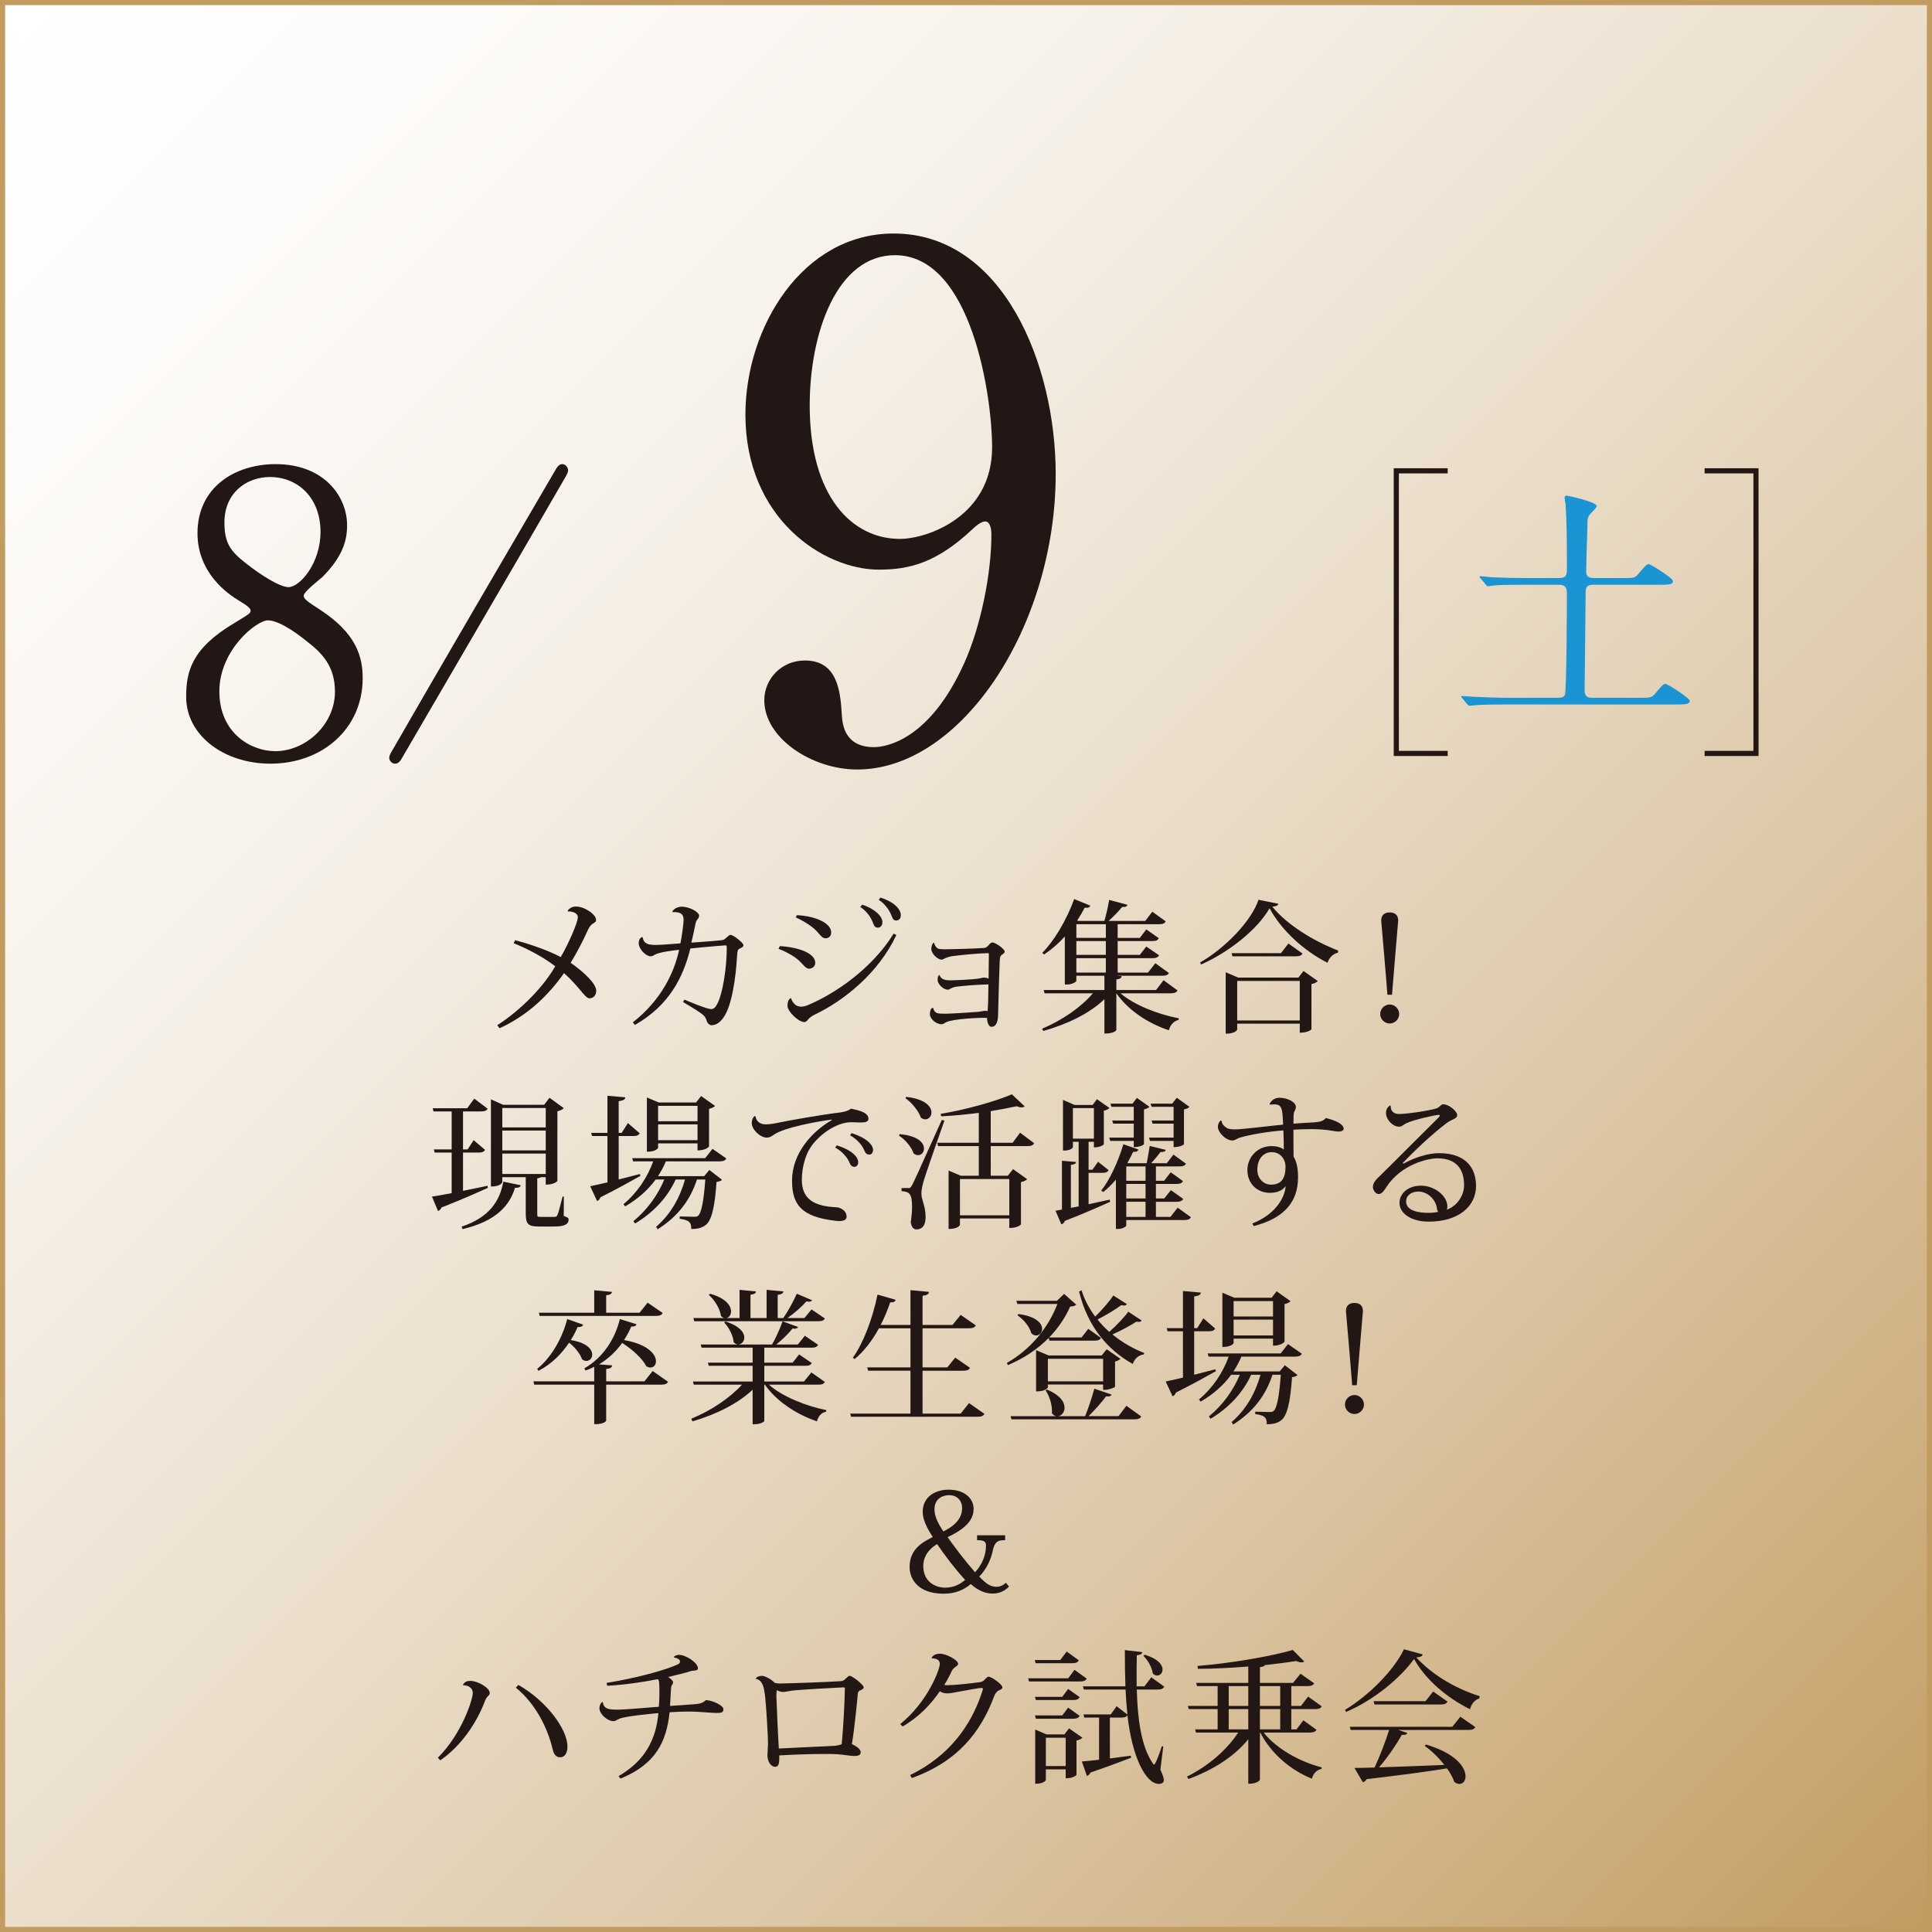 <?xml version="1.0" encoding="utf-8"?>
<!-- Generator: Adobe Illustrator 16.0.0, SVG Export Plug-In . SVG Version: 6.00 Build 0)  -->
<!DOCTYPE svg PUBLIC "-//W3C//DTD SVG 1.1//EN" "http://www.w3.org/Graphics/SVG/1.1/DTD/svg11.dtd">
<svg version="1.1" id="レイヤー_1" xmlns="http://www.w3.org/2000/svg" xmlns:xlink="http://www.w3.org/1999/xlink" x="0px"
	 y="0px" width="375.999px" height="376px" viewBox="0 0 375.999 376" enable-background="new 0 0 375.999 376"
	 xml:space="preserve">
<rect x="0" y="0" width="375.999" height="376" fill="#333333" stroke="none"/>
<g>
	<linearGradient id="SVGID_1_" gradientUnits="userSpaceOnUse" x1="0.501" y1="0.501" x2="375.5" y2="375.5">
		<stop  offset="0" style="stop-color:#FFFFFF"/>
		<stop  offset="0.128" style="stop-color:#FDFBF9"/>
		<stop  offset="0.295" style="stop-color:#F6F1E9"/>
		<stop  offset="0.485" style="stop-color:#ECE0CE"/>
		<stop  offset="0.691" style="stop-color:#DDC8A8"/>
		<stop  offset="0.907" style="stop-color:#CBAA78"/>
		<stop  offset="1" style="stop-color:#C29B61"/>
	</linearGradient>
	<rect x="0.5" y="0.5" fill="url(#SVGID_1_)" stroke="#C29B61" stroke-miterlimit="10" width="374.999" height="375"/>
	<g>
		<g>
			<path fill="#221714" d="M45.732,121.183c2.736-1.672,3.04-1.824,3.04-2.356c0-0.38-0.456-0.836-2.204-1.9
				c-2.204-1.292-8.132-5.396-8.132-13.148c0-8.969,7.296-13.452,15.2-13.452c9.577,0,13.985,6.46,13.909,12.008
				c0,3.041-0.988,6.081-4.713,9.881c-0.531,0.532-3.724,2.889-3.724,3.725c0,0.607,0.607,1.063,3.192,2.735
				c6.992,4.561,8.284,9.045,8.284,13.301c0,9.881-7.904,16.646-17.938,16.646c-9.12,0-16.416-5.549-16.416-12.997
				C36.232,130.759,37.219,126.198,45.732,121.183z M59.641,124.755c-0.837-0.685-5.017-4.028-7.524-4.028
				c-2.129,0-9.425,5.7-9.425,13.833c0,8.132,6.156,11.628,10.868,11.628c6.081,0,11.629-5.32,11.629-11.553
				C65.189,129.771,62.833,127.187,59.641,124.755z M47.86,109.63c2.889,2.28,6.612,4.636,8.284,4.636
				c2.205,0,6.232-4.636,6.232-10.716c0-6.993-4.712-10.717-9.804-10.717c-4.637,0-8.893,3.116-8.893,8.816
				C43.68,105.602,44.744,107.197,47.86,109.63z"/>
			<path fill="#221714" d="M110.562,91.541c0,0.304-0.152,0.607-0.38,1.063c-8.817,15.277-23.029,39.599-31.922,54.875
				c-0.38,0.685-0.761,1.141-1.368,1.141c-0.685,0-1.141-0.608-1.141-1.141c0-0.304,0.152-0.684,0.381-1.063
				c8.816-15.354,23.028-39.675,31.921-54.875c0.38-0.685,0.761-1.216,1.368-1.216C110.03,90.325,110.562,90.933,110.562,91.541z"/>
			<path fill="#221714" d="M145.071,80.671c0-16.864,11.017-35.225,28.833-35.225c21.352,0,31.551,25.568,31.551,46.785
				c0,29.648-18.359,57.528-38.624,57.528c-8.84,0-18.088-6.12-18.088-13.464c0-4.216,3.399-7.752,7.888-7.752
				c6.392,0,6.937,5.983,7.208,10.744c0.136,1.496,0.408,6.12,6.256,6.12c2.448,0,10.881-1.496,17.545-16.32
				c3.264-7.208,5.303-17.545,5.303-25.024c0-0.816-0.135-2.584-1.223-2.584c-0.816,0-2.041,1.088-2.449,1.496
				c-6.936,6.527-12.24,7.888-18.224,7.888C160.303,110.863,145.071,100.936,145.071,80.671z M193.08,87.063
				c0-9.793-3.944-37.4-18.905-37.4c-11.288,0-16.592,15.096-16.592,29.24c0,17.815,8.296,25.976,17.544,25.976
				C180.431,104.879,193.08,100.527,193.08,87.063z"/>
		</g>
		<g>
			<polyline fill="none" stroke="#221714" stroke-miterlimit="10" points="331.744,91.629 341.744,91.629 341.744,146.629 
				331.744,146.629 			"/>
			<polyline fill="none" stroke="#221714" stroke-miterlimit="10" points="281.744,91.629 271.744,91.629 271.744,146.629 
				281.744,146.629 			"/>
			<g>
				<g>
					<g>
						<g>
							<path fill="#1B94D3" d="M318.945,135.804c2.25,0,2.5,0,3.201-0.85c1.4-1.65,1.549-1.851,2-1.851
								c0.35,0,4.699,2.7,4.699,3.301c0,0.7-1,0.7-2.699,0.7h-32.752c-4.4,0-5.85,0.1-6.35,0.149c-0.15,0-0.9,0.101-1.051,0.101
								s-0.25-0.101-0.451-0.301l-0.949-1.149c-0.199-0.25-0.199-0.25-0.199-0.351c0-0.1,0.049-0.1,0.148-0.1
								c0.352,0,1.9,0.15,2.201,0.15c2.449,0.1,4.551,0.199,6.9,0.199h9.6c0.4,0,1,0,1.301-0.55c0.35-0.6,0.4-17.451,0.4-19.901
								c0-1.05-0.451-1.55-1.5-1.55h-6.5c-3.4,0-5.701,0.05-6.301,0.15c-0.15,0-0.9,0.149-1.051,0.149
								c-0.199,0-0.299-0.149-0.449-0.35l-0.951-1.15c-0.199-0.2-0.25-0.25-0.25-0.3c0-0.101,0.102-0.15,0.201-0.15
								c0.35,0,1.9,0.15,2.199,0.2c2.451,0.1,4.5,0.15,6.852,0.15h6.25c1.5,0,1.5-0.851,1.5-1.75c0-5.551,0-8.451-0.25-12.551
								c-0.051-0.2-0.201-1.15-0.201-1.351c0-0.25,0.201-0.4,0.4-0.4c0.1,0,5.852,1.2,5.852,2.051c0,0.35-1.352,1.55-1.5,1.85
								c-0.301,0.5-0.301,1-0.301,1.95c-0.051,1.2-0.25,8.101-0.25,8.951c0,1.25,1.051,1.25,1.5,1.25h5.5c2.25,0,2.5,0,3.201-0.851
								c1.4-1.649,1.549-1.85,2-1.85c0.35,0,4.699,2.7,4.699,3.3c0,0.7-1,0.7-2.699,0.7h-12.852c-1.199,0-1.449,0.55-1.449,1.45
								c0,2.95-0.201,17.401-0.201,19.151c0,1.399,1,1.399,1.5,1.399H318.945z"/>
						</g>
					</g>
				</g>
			</g>
		</g>
	</g>
	<g>
		<path fill="#221714" d="M110.468,177.266c0.336-0.532,0.924-0.84,1.596-0.84c1.736,0,3.948,1.54,3.948,2.632
			c0,0.392-0.364,0.504-0.756,0.784c-0.28,0.224-0.532,0.504-0.812,1.092c-0.98,2.156-2.185,4.508-3.389,6.44
			c2.632,1.848,4.984,4.06,4.984,5.46c0,0.867-0.561,1.455-1.316,1.455c-0.896,0-1.96-2.268-4.956-4.899
			c-3.052,4.34-7.084,8.231-12.544,10.724l-0.447-0.588c4.731-3.052,9.071-7.588,11.283-11.479c-2.436-1.849-5.319-3.36-8.092-4.48
			l0.28-0.588c3.107,0.813,6.468,2.016,8.876,3.276c1.344-2.212,3.332-6.692,3.332-7.729c0-0.924-1.204-1.176-1.933-1.147
			L110.468,177.266z"/>
		<path fill="#221714" d="M130.853,177.405c0.252-0.531,1.008-0.951,1.849-0.951c1.288,0,3.359,0.951,3.359,1.764
			c0,0.308-0.14,0.476-0.363,0.756c-0.141,0.168-0.28,0.42-0.393,1.036c-0.196,0.979-0.504,2.492-0.756,3.443
			c2.016-0.14,4.396-0.308,5.88-0.476c0.504-0.056,0.645-0.224,0.924-0.476c0.28-0.252,0.561-0.561,0.84-0.561
			c0.504,0,2.492,1.54,2.492,2.017c0,0.336-0.364,0.476-0.812,0.699c-0.28,0.141-0.364,0.42-0.42,1.261
			c-0.252,4.535-1.036,9.716-2.549,11.955c-0.644,0.98-1.428,1.652-2.436,1.652c-0.392,0-0.812-0.42-0.924-0.812
			c-0.112-0.393-0.28-0.841-0.784-1.261c-0.56-0.476-2.436-1.624-3.836-2.436l0.28-0.476c1.26,0.56,4.452,1.848,5.18,1.848
			c0.448,0,0.784-0.224,1.176-0.952c1.12-2.044,1.876-7.224,1.876-10.808c0-0.532,0-0.645-0.308-0.645
			c-0.168,0-4.256,0.336-6.776,0.616c-1.399,5.628-4.116,11.06-10.779,14.868l-0.42-0.504c5.655-4.396,8.119-9.912,9.016-14.112
			c-1.12,0.112-3.836,0.42-4.788,0.98c-0.308,0.195-0.504,0.279-0.756,0.279c-0.896,0-2.324-1.344-2.324-2.632
			c0-0.028,0.028-1.008,0.756-1.12c0.196,1.316,1.092,1.54,2.521,1.54c1.063,0,3.08-0.168,4.844-0.308
			c0.28-1.344,0.616-3.864,0.616-4.564c0-1.204-0.672-1.567-2.156-1.512L130.853,177.405z"/>
		<path fill="#221714" d="M151.769,184.126c3.809,0.224,6.889,1.456,6.889,3.248c0,0.644-0.505,1.147-1.232,1.147
			c-0.56,0-1.064-0.728-1.736-1.4c-0.756-0.756-2.268-1.735-4.172-2.464L151.769,184.126z M174.449,181.97
			c-3.557,7.56-10.332,12.796-15.708,15.399c-0.729,0.336-1.036,0.616-1.261,0.813c-0.279,0.252-0.447,0.7-0.951,0.728
			c-1.093,0.028-3.276-2.044-3.276-3.191c0-0.672,0.196-1.26,0.672-1.484c0.42,1.148,1.092,1.68,1.988,1.68
			c0.363,0,0.784-0.084,1.26-0.279c5.18-2.156,12.488-7.028,16.744-13.944L174.449,181.97z M155.101,178.105
			c3.752,0.196,6.664,1.596,6.664,3.36c0,0.7-0.448,1.147-1.12,1.147s-1.12-0.783-1.792-1.483c-0.784-0.784-2.071-1.708-4.004-2.604
			L155.101,178.105z M167.813,176.062c2.296,0.756,3.92,2.185,3.92,3.416c0,0.729-0.476,1.064-0.896,1.064
			c-0.393,0-0.645-0.168-0.896-0.813c-0.336-0.979-1.092-2.296-2.52-3.22L167.813,176.062z M171.369,174.689
			c2.407,0.729,3.947,2.156,3.947,3.416c0,0.729-0.447,1.036-0.867,1.036c-0.393,0-0.645-0.14-0.896-0.812
			c-0.336-0.925-1.12-2.297-2.548-3.221L171.369,174.689z"/>
		<path fill="#221714" d="M181.785,183.481c0.084,0.448,0.364,0.813,0.616,1.036c0.252,0.196,0.728,0.224,1.54,0.224
			c1.68,0,6.104-0.14,7.588-0.252c0.42-0.027,0.672-0.336,0.868-0.531c0.224-0.252,0.42-0.532,0.756-0.532
			c0.616,0,2.38,1.288,2.38,1.764c0,0.309-0.393,0.477-0.672,0.729c-0.252,0.224-0.28,0.672-0.309,1.315
			c-0.084,1.736-0.279,8.82-0.308,10.304c-0.056,1.652-0.532,2.297-1.288,2.297c-0.476,0-0.84-0.673-0.868-1.736
			c-1.063-0.084-6.607,0.168-7.952,0.84c-0.363,0.168-0.531,0.392-0.896,0.392c-1.12,0-2.269-1.092-2.269-1.932
			c0-0.756,0.253-1.26,0.616-1.26c0.364,1.147,0.7,1.147,2.632,1.147c1.288-0.027,4.9-0.279,6.16-0.363
			c0.532-0.057,0.98-0.196,1.372-0.196c0.141,0,0.28,0.028,0.448,0.056c0.112-0.812,0.14-3.248,0.168-5.208
			c-0.196,0.028-0.42,0.028-0.672,0.028c-1.456,0.028-4.229,0.252-5.544,0.42c-0.42,0.056-0.813,0.196-1.036,0.308
			c-0.252,0.112-0.42,0.28-0.645,0.28c-0.896,0-1.987-1.092-1.987-1.876c0-0.448,0.027-0.728,0.28-0.979h0.084
			c0.252,0.783,0.951,1.036,2.071,1.036c1.008,0,4.256-0.169,5.292-0.309c0.645-0.084,1.008-0.224,1.316-0.224
			c0.308,0,0.616,0.084,0.868,0.195c0.027-1.819,0.056-3.64,0.056-4.844l-0.112-0.111c-1.96,0.027-5.376,0.363-7.027,0.588
			c-0.532,0.084-0.925,0.224-1.204,0.336c-0.336,0.111-0.561,0.336-0.868,0.336c-0.729,0-1.988-1.12-1.988-2.072
			c0-0.448,0.141-0.952,0.42-1.204H181.785z"/>
		<path fill="#221714" d="M229.16,192.75c-0.195,0.363-0.531,0.56-1.344,0.56h-9.744c2.688,2.324,7.393,4.116,11.34,4.872
			l-0.027,0.308c-0.896,0.196-1.624,0.924-1.904,2.017c-4.06-1.345-7.924-3.893-10.22-7.196v7.168c0,0.028-0.393,0.672-2.324,0.672
			v-6.691c-2.884,2.771-7.168,4.844-11.899,6.188l-0.225-0.448c4.004-1.68,7.588-4.2,9.884-6.888h-9.407l-0.168-0.644h11.815v-2.772
			h-5.46v0.98c0,0.168-0.728,0.728-1.848,0.728h-0.393v-9.352c-1.26,1.399-2.632,2.575-4.031,3.5l-0.364-0.309
			c2.24-2.24,4.676-6.244,6.216-10.472l3.136,1.288c-0.14,0.336-0.42,0.476-1.092,0.392c-0.448,0.868-0.952,1.708-1.456,2.492
			l0.196,0.084h5.096c0.364-1.232,0.729-2.884,0.924-4.088l3.557,0.952c-0.084,0.336-0.364,0.448-1.036,0.42
			c-0.645,0.812-1.652,1.848-2.632,2.716h7.14l1.372-1.792l2.604,1.876c-0.195,0.392-0.532,0.56-1.315,0.56h-8.036v2.66h4.312
			l1.261-1.651l2.436,1.708c-0.196,0.392-0.532,0.56-1.288,0.56h-6.72v2.688h4.312l1.261-1.624l2.491,1.708
			c-0.252,0.392-0.588,0.56-1.315,0.56h-6.748v2.8h5.908l1.428-1.819l2.632,1.903c-0.196,0.393-0.56,0.532-1.344,0.532h-8.876
			l1.008,0.084c-0.028,0.364-0.252,0.532-1.008,0.644v2.045h7.728l1.456-1.904L229.16,192.75z M215.217,179.869h-5.74v2.66h5.74
			V179.869z M215.217,185.834v-2.688h-5.74v2.688H215.217z M209.477,186.478v2.8h5.74v-2.8H209.477z"/>
		<path fill="#221714" d="M233.557,187.317c4.844-2.771,9.996-8.063,11.368-12.208l3.863,0.784c-0.084,0.336-0.42,0.504-1.176,0.561
			c2.856,3.527,8.008,6.691,12.824,8.539l-0.057,0.421c-1.035,0.224-1.764,1.092-2.016,1.96c-4.731-2.381-9.072-6.469-11.284-10.612
			c-2.352,4.116-7.84,8.512-13.328,10.948L233.557,187.317z M252.681,190.258l1.008-1.288l2.771,1.96
			c-0.195,0.224-0.644,0.476-1.231,0.588v8.792c0,0.056-0.672,0.672-2.269,0.672v-1.764h-12.18v1.147c0,0.028-0.28,0.813-2.24,0.813
			v-11.956l2.437,1.036H252.681z M250.748,183.622l2.744,1.96c-0.224,0.392-0.588,0.531-1.372,0.531h-12.264l-0.168-0.615h9.604
			L250.748,183.622z M240.78,198.602h12.18v-7.7h-12.18V198.602z"/>
		<path fill="#221714" d="M272.308,197.342c0,1.008-0.84,1.848-1.848,1.848s-1.848-0.84-1.848-1.848s0.84-1.849,1.848-1.849
			C271.523,195.493,272.308,196.39,272.308,197.342z M268.808,179.142c0-0.896,0.477-1.568,1.652-1.568s1.652,0.673,1.652,1.568
			c0,0.056-1.036,12.152-1.204,14.448h-0.896c-0.196-2.828-1.176-14.057-1.204-14.364V179.142z"/>
		<path fill="#221714" d="M94.871,230.777l0.084,0.393c-2.044,0.924-4.983,2.239-9.044,3.836c-0.112,0.336-0.364,0.588-0.672,0.672
			l-1.176-2.8c0.84-0.112,2.184-0.364,3.836-0.673v-7.896h-3.304l-0.168-0.616h3.472v-7.392h-3.528l-0.168-0.616h6.72l1.372-1.876
			l2.604,1.96c-0.225,0.393-0.561,0.532-1.316,0.532h-3.472v7.392h0.896l1.177-1.792l2.212,1.876
			c-0.225,0.393-0.561,0.532-1.316,0.532h-2.968v7.448L94.871,230.777z M101.339,230.666c-0.084,0.392-0.392,0.504-1.12,0.504
			c-1.035,3.472-3.695,6.496-10.191,8.035l-0.196-0.476c5.544-1.848,7.477-5.152,8.12-8.764L101.339,230.666z M109.739,232.878
			l-0.028,3.752c0.84,0.336,0.952,0.42,0.952,0.728c0,0.84-0.7,1.344-2.828,1.344h-2.912c-2.184,0-2.604-0.476-2.604-2.632v-6.972
			h-4.564v0.979c0,0.028-0.279,0.841-2.212,0.841v-16.969l2.38,1.064h7.98l1.036-1.372l2.771,2.016
			c-0.195,0.252-0.644,0.477-1.231,0.616v13.552c0,0.084-0.672,0.729-2.269,0.729v-1.456h-0.952
			c-0.111,0.112-0.336,0.168-0.699,0.224v6.776c0,0.7,0,0.728,0.588,0.728h2.632c0.42,0,0.56-0.027,0.728-0.42
			c0.196-0.392,0.561-1.876,0.98-3.527H109.739z M106.211,215.63h-8.456v3.779h8.456V215.63z M106.211,223.89v-3.864h-8.456v3.864
			H106.211z M97.755,228.481h8.456v-3.976h-8.456V228.481z"/>
		<path fill="#221714" d="M120.407,229.546l4.116-1.064l0.111,0.364c-1.735,0.979-4.283,2.408-7.783,4.172
			c-0.112,0.336-0.337,0.616-0.645,0.728l-1.344-2.884c0.728-0.14,1.904-0.42,3.359-0.756v-9.016h-2.995l-0.168-0.616h3.163v-7.224
			l3.473,0.308c-0.028,0.448-0.393,0.616-1.288,0.756v6.16h0.588l1.204-1.904l2.296,1.988c-0.224,0.392-0.56,0.532-1.316,0.532
			h-2.771V229.546z M141.351,225.458c-0.195,0.392-0.56,0.56-1.315,0.56h-10.444c-0.42,1.008-0.952,1.988-1.54,2.884h8.988
			l1.008-1.204l2.464,1.904c-0.168,0.196-0.532,0.364-1.063,0.42c-0.336,4.956-0.98,7.56-2.128,8.4
			c-0.756,0.56-1.513,0.756-2.801,0.756c0.057-1.232-0.363-1.736-2.239-1.988v-0.448c0.7,0.028,2.155,0.057,2.716,0.057
			c0.448,0,0.644,0,0.868-0.196c0.644-0.532,1.092-2.856,1.399-7.056h-1.624c-1.315,4.06-3.779,7.252-7.644,9.688l-0.308-0.476
			c2.8-2.408,4.619-5.628,5.628-9.212h-1.82c-1.624,3.527-4.313,6.412-7.896,8.567l-0.336-0.447c2.66-2.185,4.761-5.068,6.021-8.12
			h-1.68c-1.513,2.071-3.528,3.836-5.937,5.235l-0.336-0.42c2.66-2.212,4.648-5.18,5.796-8.344h-3.92l-0.168-0.616h14.196
			l1.428-1.819L141.351,225.458z M128.079,222.518v0.868c0,0.028-0.336,0.756-2.184,0.756v-10.556l2.323,0.979h7.252l0.98-1.26
			l2.716,1.932c-0.196,0.196-0.616,0.448-1.176,0.561v7.308c0,0.056-0.588,0.784-2.24,0.784v-1.372H128.079z M135.751,215.21h-7.672
			v2.996h7.672V215.21z M128.079,221.901h7.672v-3.08h-7.672V221.901z"/>
		<path fill="#221714" d="M147.035,217.254c0.14,1.008,0.924,1.567,1.987,1.567c0.504,0,1.513-0.111,2.212-0.279
			c2.269-0.477,8.765-1.624,12.32-2.044c0.868-0.112,1.68-0.393,2.044-0.729c2.408,0.448,3.416,1.008,3.416,1.988
			c0,0.588-0.672,0.7-1.54,0.7c-0.56,0-1.204-0.057-1.792-0.057c-3.136,0-6.692,2.8-8.092,5.152c-0.84,1.315-1.54,3.752-1.54,6.02
			c0,3.641,2.184,4.845,5.264,5.265c0.756,0.111,1.681,0.056,2.101,0.252c0.979,0.392,1.344,1.036,1.344,1.708
			c0,0.588-0.532,0.84-1.428,0.84c-0.225,0-0.477-0.028-0.757-0.057c-6.552-0.756-8.428-3.079-8.428-7.812
			c0-5.152,3.668-9.436,7.756-11.788l-0.027-0.084c-2.464,0.28-9.38,1.54-11.313,2.968c-0.363,0.252-0.756,0.532-1.344,0.532
			c-1.232,0-2.912-1.512-2.912-2.855c0-0.561,0.225-1.036,0.504-1.316L147.035,217.254z M162.854,222.909
			c3.052,0.952,4.172,2.324,4.172,3.276c0,0.504-0.308,0.896-0.728,0.896c-0.477,0-0.756-0.28-0.952-0.757
			c-0.336-0.896-1.316-2.184-2.8-2.995L162.854,222.909z M165.738,220.529c3.08,0.98,4.173,2.353,4.173,3.276
			c0,0.504-0.309,0.896-0.7,0.896c-0.532,0-0.784-0.279-0.98-0.756c-0.336-0.896-1.315-2.184-2.8-2.996L165.738,220.529z"/>
		<path fill="#221714" d="M175.091,220.726c3.584,0.308,4.732,1.708,4.732,2.8c0,0.729-0.504,1.288-1.148,1.288
			c-0.28,0-0.588-0.112-0.868-0.336c-0.42-1.26-1.651-2.716-2.855-3.472L175.091,220.726z M176.743,231.226
			c0.364,0,0.448,0,0.756-0.588c0.252-0.42,0.56-1.036,5.796-12.685l0.504,0.141c-1.26,3.584-3.612,10.275-4.032,11.704
			c-0.224,0.84-0.447,1.708-0.447,2.407v0.141c0.027,1.231,0.812,2.38,0.812,4.452c0,0.588,0,2.464-1.792,2.464
			c-0.56,0-0.979-0.477-1.092-1.428c0.168-1.093,0.252-2.129,0.252-2.969c0-2.688-0.588-2.912-2.044-3.052v-0.588
			c0.979,0,1.288-0.028,1.288-0.028V231.226z M176.351,213.474c3.725,0.392,4.929,1.904,4.929,3.024
			c0,0.756-0.532,1.344-1.204,1.344c-0.28,0-0.561-0.112-0.868-0.336c-0.448-1.344-1.764-2.912-2.996-3.78L176.351,213.474z
			 M198.527,220.445l2.743,2.044c-0.224,0.393-0.56,0.561-1.344,0.561h-7.112v5.768h3.332l1.009-1.288l2.743,1.96
			c-0.195,0.225-0.615,0.448-1.203,0.561v8.204c0,0.084-0.589,0.728-2.269,0.728v-1.848h-9.604v1.26
			c0,0.028-0.336,0.784-2.212,0.784V227.81l2.38,1.008h3.5v-5.768h-7.924l-0.168-0.645h8.092v-5.823
			c-2.408,0.308-4.929,0.56-7.309,0.672l-0.111-0.477c4.815-0.784,10.779-2.464,13.859-3.808l2.492,2.352
			c-0.14,0.112-0.336,0.196-0.616,0.196c-0.252,0-0.56-0.084-0.952-0.224c-1.428,0.308-3.163,0.644-5.04,0.952v6.159h4.257
			L198.527,220.445z M196.427,229.462h-9.604v7.056h9.604V229.462z"/>
		<path fill="#221714" d="M211.854,228.258v6.104l4.116-0.896l0.084,0.42c-1.988,0.896-4.872,2.184-8.82,3.724
			c-0.111,0.364-0.392,0.588-0.672,0.672l-1.147-2.66c0.336-0.056,0.756-0.111,1.26-0.224v-9.492l2.744,0.225
			c-0.028,0.336-0.309,0.476-1.008,0.588v8.344l1.512-0.28V222.21h-1.12v1.063c0,0.168-0.616,0.645-1.624,0.645h-0.308v-9.856
			l2.268,0.98h3.5l0.84-1.12l2.437,1.708c-0.168,0.195-0.561,0.42-1.092,0.532v6.523c0,0.056-0.561,0.616-1.933,0.616v-1.092h-1.036
			v5.432h0.756l1.093-1.54l2.044,1.624c-0.196,0.392-0.561,0.532-1.261,0.532H211.854z M208.803,221.594h4.088v-5.937h-4.088
			V221.594z M229.187,235.033l2.576,1.849c-0.196,0.42-0.56,0.56-1.316,0.56H219.19v1.064c0,0.168-0.644,0.672-1.68,0.672h-0.336
			v-9.604c-0.784,0.925-1.624,1.765-2.464,2.408l-0.393-0.28c1.597-1.987,3.248-5.487,4.313-9.016l2.939,1.036
			c-0.14,0.336-0.363,0.476-1.035,0.448c-0.336,0.728-0.729,1.456-1.12,2.155l0.111,0.057h3.641c0.195-1.036,0.448-2.38,0.588-3.36
			l3.107,0.756c-0.056,0.309-0.363,0.448-1.008,0.42c-0.476,0.645-1.147,1.456-1.819,2.185h3.052l1.288-1.681l2.436,1.765
			c-0.224,0.392-0.56,0.532-1.288,0.532h-4.563v2.8h1.596l1.288-1.652l2.38,1.708c-0.196,0.42-0.56,0.56-1.288,0.56h-3.976v2.828
			h1.624l1.288-1.624l2.407,1.708c-0.224,0.393-0.588,0.561-1.315,0.561h-4.004v2.939h2.828L229.187,235.033z M220.646,215.405
			h-4.34l-0.196-0.615h4.284l0.868-1.12l2.437,1.735c-0.169,0.196-0.589,0.42-1.064,0.504v6.776c0,0.056-0.644,0.56-1.988,0.56
			v-1.203h-4.592l-0.168-0.645h4.76v-2.716h-4.004l-0.195-0.616h4.199V215.405z M222.942,226.998h-3.752v2.8h3.752V226.998z
			 M222.942,233.241v-2.828h-3.752v2.828H222.942z M219.19,233.886v2.939h3.752v-2.939H219.19z M228.402,215.405h-4.283
			l-0.196-0.615h4.2l0.896-1.148l2.464,1.764c-0.14,0.196-0.56,0.42-1.063,0.504v6.776c0,0.056-0.645,0.56-2.017,0.56v-1.203h-4.592
			l-0.195-0.645h4.787v-2.716h-4.088l-0.195-0.616h4.283V215.405z"/>
		<path fill="#221714" d="M247.078,214.846c0.336-0.672,0.98-1.204,1.96-1.204c1.456,0,3.164,0.813,3.164,1.792
			c0,0.42-0.224,0.672-0.364,1.036c-0.084,0.308-0.111,0.952-0.111,2.212c1.567-0.112,3.275-0.224,4.06-0.252
			c1.204-0.084,1.82-0.308,2.24-0.84c1.792,0.42,3.472,1.147,3.472,2.1c0,0.336-0.476,0.532-0.896,0.532
			c-0.813,0-1.876-0.308-3.248-0.392c-0.588-0.057-1.4-0.084-2.24-0.084c-1.176,0-2.436,0.056-3.388,0.111
			c0,2.688,0,4.732,0.027,5.236c0.477,0.812,0.868,1.904,0.868,4.032c0,4.647-2.548,7.924-8.624,9.491l-0.279-0.504
			c4.144-1.624,6.271-4.62,6.495-7.279c-0.588,0.84-1.651,1.315-3.052,1.315c-2.52,0-4.396-1.82-4.396-4.424
			c0-2.604,2.044-4.676,4.704-4.676c0.896,0,1.819,0.224,2.38,0.672c0-1.344-0.028-2.772-0.084-3.724
			c-2.885,0.224-6.16,0.728-8.54,1.428c-0.616,0.224-0.813,0.532-1.428,0.532c-1.148,0-2.772-1.484-2.772-2.66
			c0-0.477,0.196-0.924,0.504-1.204h0.196c0.056,0.644,0.448,1.036,0.868,1.315c0.363,0.309,0.951,0.393,1.848,0.393
			c1.316,0,7.784-0.813,9.268-0.924c-0.111-3.164-0.224-3.948-1.735-3.948c-0.28,0-0.532,0.028-0.784,0.056L247.078,214.846z
			 M250.187,227.025c0-1.26-0.868-2.8-2.688-2.8c-1.483,0-2.8,1.176-2.8,3.416c0,1.904,1.4,2.912,2.632,2.912
			C249.318,230.554,250.187,229.405,250.187,227.025z"/>
		<path fill="#221714" d="M273.148,226.466c2.185-1.204,4.816-2.044,6.86-2.044c5.432,0,7.252,3.023,7.252,6.384
			c0,3.976-3.416,6.944-9.185,6.944c-3.5,0-5.712-1.624-5.712-3.668c0-1.736,1.597-3.332,4.2-3.332c2.521,0,5.124,1.903,5.124,4.088
			c0,0.224-0.056,0.447-0.14,0.588c2.016-0.7,3.388-2.744,3.388-4.76c0-3.164-1.54-5.236-5.18-5.236c-1.82,0-7,1.12-9.912,5.544
			c-0.42,0.644-0.84,1.4-1.54,1.4c-0.645,0-1.12-0.868-1.12-1.345c0-0.979,0.896-1.735,1.484-2.296
			c2.323-2.268,7.951-7.952,11.283-11.228c0.168-0.168,0.252-0.309,0.252-0.393c0-0.111-0.084-0.14-0.252-0.14
			c-0.447,0-4.76,0.896-6.3,1.652c-0.672,0.336-0.756,0.644-1.372,0.644c-1.288,0-2.548-1.428-2.548-2.688
			c0-0.448,0.196-1.093,0.784-1.429l0.14,0.057c-0.056,0.979,0.588,1.596,1.568,1.596c1.764,0,6.328-0.729,7.42-1.12
			c0.504-0.196,0.868-0.784,1.176-0.784c1.204,0,2.772,1.4,2.772,2.101c0,0.756-0.896,0.728-1.933,1.483
			c-3.08,2.296-6.523,5.628-8.68,7.868L273.148,226.466z M277.992,236.042c0.616,0,1.316-0.057,1.933-0.196
			c-0.112-0.112-0.225-0.28-0.252-0.532c-0.168-1.792-1.792-3.416-3.641-3.416c-1.372,0-2.38,0.756-2.38,1.932
			C273.652,235.705,276.229,236.042,277.992,236.042z"/>
		<path fill="#221714" d="M127.016,266.817l2.996,2.101c-0.196,0.363-0.532,0.56-1.344,0.56h-10.696v7c0,0.056-0.308,0.7-2.324,0.7
			v-7.7h-11.676l-0.168-0.644h11.844v-2.828c-0.531,0.279-1.12,0.531-1.708,0.728l-0.195-0.448c3.752-2.128,6.02-5.936,6.888-9.575
			l3.248,1.008c-0.112,0.308-0.336,0.476-1.036,0.448c-0.364,0.896-0.84,1.764-1.4,2.632c4.704,0.812,6.217,2.828,6.217,4.116
			c0,0.728-0.448,1.231-1.064,1.231c-0.252,0-0.532-0.084-0.812-0.252c-0.813-1.568-2.856-3.388-4.704-4.536
			c-1.148,1.596-2.632,3.052-4.508,4.172l2.548,0.196c-0.028,0.392-0.28,0.616-1.148,0.7v2.408h7.448L127.016,266.817z
			 M104.56,266.397c2.996-2.436,5.013-6.412,5.824-9.688l3.108,1.092c-0.141,0.308-0.364,0.504-1.064,0.448
			c-0.364,0.812-0.784,1.68-1.344,2.548c3.136,0.504,4.172,1.819,4.172,2.828c0,0.699-0.504,1.231-1.12,1.231
			c-0.28,0-0.588-0.084-0.868-0.336c-0.363-1.092-1.428-2.38-2.52-3.22c-1.4,2.128-3.389,4.172-5.964,5.488L104.56,266.397z
			 M105.036,256.094l-0.168-0.616h10.779v-4.368l3.444,0.309c-0.028,0.363-0.308,0.56-1.12,0.672v3.388h6.496l1.568-1.96
			l2.939,2.016c-0.224,0.393-0.56,0.561-1.344,0.561H105.036z"/>
		<path fill="#221714" d="M160.531,268.945c-0.224,0.393-0.531,0.532-1.315,0.532h-9.576c2.632,2.352,7.28,4.172,11.172,4.956
			l-0.028,0.308c-0.867,0.141-1.54,0.84-1.792,1.876c-3.976-1.344-7.867-3.892-10.136-7.14h-0.112v7.084
			c-0.027,0.14-0.728,0.616-1.903,0.616h-0.364v-6.72c-2.884,2.716-7.084,4.815-11.704,6.159l-0.252-0.504
			c3.92-1.596,7.532-4.06,9.884-6.636h-9.38l-0.168-0.616h11.62v-3.052h-8.54l-0.168-0.616h8.708v-2.912h-9.939l-0.169-0.615h7.196
			v-0.028c-0.252-0.028-0.532-0.14-0.784-0.42c-0.084-1.26-0.924-2.912-1.848-3.836l0.252-0.196
			c2.772,0.868,3.668,2.156,3.668,3.136c0,0.7-0.476,1.232-1.036,1.316v0.028h6.44c0.756-1.316,1.567-3.164,2.044-4.509l3.023,1.093
			c-0.111,0.195-0.308,0.336-0.644,0.336c-0.14,0-0.28-0.028-0.42-0.057c-0.784,0.98-1.988,2.185-3.192,3.137h4.2l1.372-1.708
			l2.576,1.764c-0.225,0.392-0.532,0.56-1.316,0.56h-9.156v2.912h5.517l1.26-1.596l2.464,1.68c-0.224,0.393-0.532,0.532-1.288,0.532
			h-7.952v3.052h7.729l1.428-1.764L160.531,268.945z M135.107,257.13l-0.168-0.616h6.021c-0.196-0.056-0.42-0.168-0.645-0.392
			c-0.168-1.372-1.231-3.137-2.352-4.089l0.224-0.252c3.108,0.868,4.088,2.353,4.088,3.444c0,0.644-0.363,1.176-0.868,1.288h2.521
			v-5.488l3.191,0.309c-0.027,0.336-0.279,0.531-1.063,0.644v4.536h3.136v-5.488l3.276,0.309c-0.057,0.363-0.309,0.531-1.12,0.672
			v4.508h1.092c0.924-1.344,1.988-3.276,2.632-4.732l2.969,1.261c-0.112,0.195-0.28,0.279-0.589,0.279c-0.14,0-0.308,0-0.504-0.056
			c-0.896,1.036-2.323,2.268-3.695,3.248h3.304l1.372-1.68l2.604,1.764c-0.224,0.392-0.531,0.532-1.315,0.532H135.107z"/>
		<path fill="#221714" d="M188.587,273.062l2.996,2.1c-0.224,0.393-0.531,0.561-1.344,0.561h-24.611l-0.168-0.616h11.731v-8.344
			h-8.232l-0.195-0.645h8.428v-7.615h-6.132c-1.344,2.464-2.94,4.508-4.732,5.991l-0.363-0.252c1.96-2.688,3.836-7.476,4.815-12.292
			l3.528,1.009c-0.112,0.336-0.336,0.531-1.064,0.504c-0.531,1.567-1.147,3.023-1.848,4.396h5.796v-6.775l3.584,0.336
			c-0.028,0.447-0.336,0.644-1.232,0.756v5.684h5.824l1.597-1.96l2.939,2.044c-0.224,0.393-0.56,0.561-1.344,0.561h-9.017v7.615
			h4.816l1.54-1.903l2.884,1.987c-0.224,0.393-0.56,0.561-1.372,0.561h-7.868v8.344h7.421L188.587,273.062z"/>
		<path fill="#221714" d="M204.212,260.909l-0.111-0.531c-2.101,2.128-4.732,3.947-7.952,5.292l-0.196-0.42
			c4.676-2.66,8.12-6.944,9.828-11.48h-7.784l-0.196-0.616h7.896l1.4-1.344l2.352,2.1c-0.224,0.253-0.504,0.309-1.176,0.364
			c-0.952,2.156-2.324,4.2-4.088,6.021h6.3l1.315-1.681l2.465,1.765c-0.225,0.392-0.532,0.531-1.288,0.531H204.212z M217.68,275.609
			l1.54-2.016l2.885,2.072c-0.225,0.392-0.561,0.56-1.372,0.56h-23.884l-0.168-0.616h8.848c-0.28-0.056-0.561-0.252-0.813-0.56
			c0.141-1.456-0.447-3.332-1.231-4.452l0.28-0.168c2.575,1.092,3.416,2.464,3.416,3.528c0,0.867-0.532,1.512-1.177,1.651h5.181
			c0.644-1.596,1.372-3.78,1.792-5.348l3.359,1.147c-0.111,0.252-0.308,0.364-0.7,0.364c-0.111,0-0.224,0-0.363-0.028
			c-0.84,1.148-2.212,2.66-3.416,3.864H217.68z M198.192,255.729c3.5,0.448,4.62,1.848,4.62,2.884c0,0.729-0.532,1.288-1.176,1.288
			c-0.309,0-0.616-0.14-0.925-0.42c-0.308-1.26-1.512-2.716-2.688-3.5L198.192,255.729z M217.008,269.869
			c-0.027,0.168-1.204,0.616-1.96,0.616h-0.363v-1.036h-10.752v0.561c0,0.027-0.336,0.784-2.296,0.784v-8.036l2.436,1.036h10.332
			l0.979-1.204l2.66,1.848c-0.14,0.196-0.532,0.42-1.036,0.532V269.869z M203.933,268.834h10.752v-4.396h-10.752V268.834z
			 M219.304,253.798c-0.14,0.195-0.279,0.279-0.531,0.279c-0.141,0-0.309-0.027-0.532-0.084c-1.148,0.841-2.968,1.96-4.648,2.801
			c0.7,0.867,1.456,1.68,2.297,2.407c1.371-1.231,2.911-2.827,3.695-3.92l2.604,1.708c-0.112,0.168-0.28,0.28-0.588,0.28
			c-0.112,0-0.252-0.028-0.448-0.056c-1.148,0.756-2.94,1.735-4.648,2.492c1.876,1.539,3.977,2.743,6.188,3.611l-0.084,0.28
			c-0.98,0.112-1.765,0.756-2.156,1.848c-5.068-2.828-8.82-7.447-10.444-14.084l0.477-0.252c0.588,1.876,1.512,3.584,2.66,5.124
			c1.315-1.288,2.8-2.996,3.527-4.116L219.304,253.798z"/>
		<path fill="#221714" d="M232.408,267.546l4.116-1.064l0.111,0.364c-1.735,0.979-4.284,2.408-7.783,4.172
			c-0.112,0.336-0.337,0.616-0.645,0.728l-1.344-2.884c0.728-0.14,1.903-0.42,3.359-0.756v-9.016h-2.995l-0.168-0.616h3.163v-7.224
			l3.473,0.308c-0.028,0.448-0.393,0.616-1.288,0.756v6.16h0.588l1.204-1.904l2.296,1.988c-0.224,0.392-0.561,0.532-1.316,0.532
			h-2.771V267.546z M253.352,263.458c-0.195,0.392-0.56,0.56-1.315,0.56h-10.444c-0.42,1.008-0.952,1.988-1.54,2.884h8.988
			l1.008-1.204l2.464,1.904c-0.168,0.196-0.532,0.364-1.063,0.42c-0.336,4.956-0.98,7.56-2.128,8.4
			c-0.756,0.56-1.513,0.756-2.801,0.756c0.057-1.232-0.363-1.736-2.239-1.988v-0.448c0.7,0.028,2.155,0.057,2.716,0.057
			c0.448,0,0.644,0,0.868-0.196c0.644-0.532,1.092-2.856,1.399-7.056h-1.624c-1.315,4.06-3.779,7.252-7.644,9.688l-0.308-0.476
			c2.8-2.408,4.619-5.628,5.628-9.212h-1.82c-1.624,3.527-4.313,6.412-7.896,8.567l-0.336-0.447c2.66-2.185,4.761-5.068,6.021-8.12
			h-1.68c-1.513,2.071-3.528,3.836-5.937,5.235l-0.336-0.42c2.66-2.212,4.648-5.18,5.796-8.344h-3.92l-0.168-0.616h14.196
			l1.428-1.819L253.352,263.458z M240.08,260.518v0.868c0,0.028-0.336,0.756-2.184,0.756v-10.556l2.323,0.979h7.252l0.98-1.26
			l2.716,1.932c-0.196,0.196-0.616,0.448-1.176,0.561v7.308c0,0.056-0.588,0.784-2.24,0.784v-1.372H240.08z M247.752,253.21h-7.672
			v2.996h7.672V253.21z M240.08,259.901h7.672v-3.08h-7.672V259.901z"/>
		<path fill="#221714" d="M265.447,273.342c0,1.008-0.84,1.848-1.848,1.848s-1.848-0.84-1.848-1.848s0.84-1.849,1.848-1.849
			C264.663,271.493,265.447,272.39,265.447,273.342z M261.947,255.142c0-0.896,0.477-1.568,1.652-1.568s1.652,0.673,1.652,1.568
			c0,0.056-1.036,12.152-1.204,14.448h-0.896c-0.196-2.828-1.176-14.057-1.204-14.364V255.142z"/>
		<path fill="#221714" d="M196.371,308.762c-0.588,0.644-1.624,1.372-3.164,1.372c-1.147,0-2.575-0.336-4.283-1.849
			c-1.4,1.204-3.108,1.876-5.265,1.876c-5.012,0-6.636-2.855-6.636-5.208c0-3.5,2.576-4.844,4.508-5.823
			c-1.147-1.765-1.96-3.416-1.96-4.872c0-3.024,2.521-4.34,5.04-4.34c3.389,0,4.872,1.932,4.872,3.695
			c0,1.484-0.616,3.473-5.067,5.544c1.539,2.156,3.247,4.425,5.348,6.832c1.315-1.428,2.128-3.248,2.128-5.208
			c0-0.84-0.532-1.036-1.736-1.036v-0.951h5.46v0.951c-1.344,0-1.932,0.196-2.352,1.792c-0.364,1.933-1.26,3.837-2.688,5.292
			c1.316,1.372,2.156,1.988,3.332,1.988c0.729,0,1.372-0.308,1.849-0.784L196.371,308.762z M183.995,308.985
			c1.54,0,2.801-0.616,3.837-1.512c-1.961-2.128-3.809-4.564-5.461-6.972c-2.071,1.26-2.688,2.911-2.688,4.256
			C179.684,307.949,182.147,308.985,183.995,308.985z M181.867,293.754c0,1.204,0.532,2.52,1.736,4.283
			c1.316-0.644,3.64-2.016,3.64-4.535c0-1.568-1.092-2.521-2.548-2.521C183.688,290.981,181.867,291.485,181.867,293.754z"/>
		<path fill="#221714" d="M90.082,327.941c0.309-0.644,0.841-0.812,1.4-0.812c1.624,0,3.836,1.428,3.836,2.323
			c0,0.645-0.504,0.421-0.979,1.681c-1.54,4.116-4.593,8.68-8.652,11.452l-0.476-0.504c4.76-4.732,6.804-11.452,6.804-12.572
			c0-1.036-0.896-1.54-1.904-1.54L90.082,327.941z M100.891,327.914c5.46,3.107,9.548,8.623,9.548,12.012
			c0,1.12-0.448,2.071-1.428,2.071c-0.841,0-1.261-0.644-1.484-1.68c-0.84-3.527-2.996-8.512-7.14-11.872L100.891,327.914z"/>
		<path fill="#221714" d="M130.403,332.002c1.596-0.112,3.359-0.225,4.424-0.309c1.176-0.084,1.764-0.111,2.576-0.84
			c1.315,0.112,3.388,1.036,3.388,1.792c0,0.672-0.504,0.729-1.344,0.729c-0.616,0-2.185-0.141-3.164-0.196
			c-0.672-0.057-1.456-0.084-2.353-0.084c-1.092,0-2.323,0.056-3.611,0.14c-0.616,5.712-2.66,10.08-9.548,12.908l-0.393-0.476
			c5.18-2.996,7.308-7.168,7.756-12.265c-1.204,0.112-6.216,0.561-7.504,1.064c-0.56,0.224-0.84,0.504-1.231,0.504
			c-1.232,0-2.744-1.428-2.744-2.521c0-0.447,0.224-1.008,0.532-1.204l0.111,0.028c0.252,1.456,1.372,1.456,3.136,1.456
			c0.896,0,4.509-0.308,7.784-0.56c0.084-0.868,0.112-1.792,0.112-2.66c0-1.988-0.028-2.464-0.308-2.716
			c-2.912,0.588-6.608,1.12-9.856,1.288l-0.112-0.561c5.097-0.812,10.473-2.212,13.076-3.275c1.064-0.421,1.204-0.505,1.204-0.952
			c0-0.309-0.504-0.616-1.176-0.729l-0.028-0.027c0-0.196,0.504-0.477,1.008-0.477c1.345,0,3.696,1.54,3.696,2.632
			c0,0.561-0.924,0.364-1.484,0.561c-1.231,0.392-2.884,0.784-4.312,1.12c0.504,0.336,0.952,0.728,0.952,1.008
			c0,0.252-0.112,0.448-0.225,0.56c-0.14,0.196-0.14,0.448-0.195,1.008L130.403,332.002z"/>
		<path fill="#221714" d="M147.063,326.71c0.196-0.393,0.756-0.561,1.231-0.561c0.589,0,1.876,0.7,2.492,1.372
			c0.309,0.084,0.645,0.112,1.036,0.112c2.38-0.028,9.324-0.28,11.76-0.448c0.448-0.028,0.645-0.14,0.952-0.448
			c0.336-0.308,0.588-0.588,0.84-0.588c0.532,0,2.716,1.765,2.716,2.212c0,0.28-0.252,0.448-0.699,0.616
			c-0.28,0.112-0.42,0.364-0.448,0.672c-0.14,1.624-0.644,6.748-1.148,9.772c0.925,0.447,1.708,1.008,1.708,1.567
			c0,0.561-0.392,0.756-1.26,0.756c-0.728,0-2.016-0.252-3.248-0.336c-0.644-0.056-1.54-0.056-2.548-0.056
			c-2.8,0-6.523,0.14-8.792,0.28c0.056,1.596-0.112,2.212-0.784,2.212c-0.924,0-1.512-1.12-1.512-2.24
			c0-0.336,0.112-1.932,0.112-2.296c0-1.456-0.364-7.644-0.616-9.576c-0.168-1.176-0.42-2.8-1.764-2.996L147.063,326.71z
			 M163.807,339.449c0.363-3.556,0.588-8.68,0.615-10.752c0-0.224-0.027-0.308-0.279-0.308c-1.876,0.084-8.596,0.448-10.052,0.644
			c-0.616,0.084-1.316,0.252-1.681,0.252c-0.363,0-0.84-0.111-1.231-0.363c-0.057,0.363-0.084,0.728-0.084,1.26
			c0.056,1.624,0.308,7.448,0.476,10.107c3.052-0.168,8.568-0.392,10.556-0.504C162.799,339.758,163.414,339.617,163.807,339.449z"
			/>
		<path fill="#221714" d="M175.204,335.529c5.292-4.256,7.7-10.584,7.7-11.731c0-0.84-0.84-1.064-1.624-1.064
			c0.196-0.532,0.756-0.896,1.652-0.896c1.231,0,3.528,1.231,3.528,1.96c0,0.336-0.309,0.42-0.589,0.672
			c-0.168,0.112-0.476,0.364-0.644,0.728c-0.364,0.841-0.924,1.876-1.456,2.717c0.196,0.027,0.42,0.056,0.644,0.056
			c1.232,0,4.536-0.336,6.244-0.588c0.561-0.084,0.784-0.28,1.008-0.532c0.253-0.252,0.477-0.532,0.729-0.532
			c0.616,0,2.688,1.513,2.688,2.044c0,0.336-0.336,0.448-0.783,0.672c-0.252,0.112-0.616,0.532-0.784,0.98
			c-2.632,7.112-7.168,12.824-16.044,16.016l-0.364-0.56c7.561-3.696,11.928-9.604,14.084-16.38
			c0.056-0.168,0.084-0.309,0.084-0.393c0-0.14-0.056-0.195-0.196-0.195c-1.035,0-5.796,1.063-6.664,1.063
			c-0.699,0-1.147-0.168-1.512-0.42c-1.651,2.437-4.004,4.984-7.252,6.86L175.204,335.529z"/>
		<path fill="#221714" d="M209.111,324.974l2.381,1.708c-0.196,0.392-0.561,0.56-1.288,0.56h-9.94l-0.168-0.615h7.784
			L209.111,324.974z M209.952,323.126c-0.225,0.392-0.532,0.56-1.288,0.56h-7.112l-0.168-0.616h4.956l1.26-1.651L209.952,323.126z
			 M201.412,330.237h5.319l1.148-1.54l2.24,1.597c-0.225,0.392-0.561,0.56-1.288,0.56h-7.225L201.412,330.237z M210.12,333.934
			c-0.225,0.392-0.561,0.56-1.288,0.56h-7.225l-0.195-0.644h5.319l1.148-1.512L210.12,333.934z M208.048,336.369l2.604,1.82
			c-0.195,0.224-0.615,0.448-1.147,0.532v6.691c0,0.057-0.588,0.673-2.1,0.673v-1.736h-3.864v2.044c0,0.056-0.309,0.756-2.072,0.756
			v-10.556l2.184,0.952h3.5L208.048,336.369z M203.54,343.705h3.864v-5.516h-3.864V343.705z M226.388,339.897l-0.56,4.536
			c0.447,0.924,0.672,1.596,0.672,2.016c0,0.729-0.868,0.729-0.952,0.729c-2.548,0-5.208-5.152-6.132-13.356
			c-0.225,0.336-0.532,0.448-1.232,0.448H216v7.952c1.288-0.168,2.688-0.336,4.088-0.532l0.028,0.393
			c-1.792,0.699-4.396,1.68-7.896,2.884c-0.14,0.363-0.42,0.588-0.7,0.644l-0.979-2.8c0.728-0.056,1.932-0.168,3.359-0.336v-8.204
			h-2.884l-0.168-0.616h5.32l1.147-1.596l2.101,1.624c-0.168-1.568-0.28-3.192-0.364-4.872h-8.12l-0.168-0.616h8.26
			c-0.084-2.268-0.111-4.62-0.111-7.056l3.388,0.392c-0.056,0.364-0.28,0.504-1.064,0.616c-0.027,2.017-0.056,4.061-0.027,6.048
			h1.512l1.344-1.764l2.521,1.82c-0.225,0.392-0.532,0.56-1.288,0.56h-4.061c0.141,5.74,0.868,11.004,3.024,14.224
			c0.14,0.252,0.252,0.393,0.336,0.393c0.28,0,1.26-2.716,1.512-3.584L226.388,339.897z M222.775,322.033
			c2.633,0.784,3.473,1.988,3.473,2.885c0,0.672-0.477,1.176-1.064,1.176c-0.28,0-0.56-0.141-0.84-0.42
			c-0.14-1.148-0.952-2.604-1.82-3.416L222.775,322.033z"/>
		<path fill="#221714" d="M256.208,336.649c-0.225,0.364-0.561,0.532-1.345,0.532h-8.932c2.492,3.192,7.112,5.712,11.284,6.776
			l-0.028,0.308c-0.896,0.168-1.596,0.84-1.876,1.904c-4.172-1.708-7.896-4.845-10.052-8.988h-0.057v9.156
			c0,0.084-0.392,0.812-2.268,0.812v-8.651c-2.716,3.331-6.832,5.964-11.647,7.728l-0.28-0.476c4.228-2.101,7.812-5.265,9.968-8.568
			h-8.232l-0.14-0.616h4.368v-3.948h-5.628l-0.168-0.615h5.796v-3.864h-4.004l-0.168-0.616h10.136v-3.191
			c-3.22,0.252-6.608,0.447-9.8,0.447l-0.084-0.56c6.384-0.504,14.336-1.876,18.536-3.108l2.239,2.24
			c-0.14,0.112-0.308,0.168-0.56,0.168c-0.28,0-0.616-0.084-1.008-0.252c-1.765,0.28-3.836,0.532-6.076,0.784
			c-0.112,0.224-0.392,0.336-0.98,0.392v3.08h6.44l1.456-1.792l2.66,1.876c-0.225,0.393-0.561,0.532-1.344,0.532h-3.108v3.864h1.876
			l1.4-1.82l2.659,1.904c-0.224,0.363-0.531,0.531-1.344,0.531h-4.592v3.948h1.008l1.344-1.764L256.208,336.649z M239.128,328.138
			v3.864h3.808v-3.864H239.128z M239.128,336.565h3.808v-3.948h-3.808V336.565z M249.151,328.138h-3.948v3.864h3.948V328.138z
			 M249.151,336.565v-3.948h-3.948v3.948H249.151z"/>
		<path fill="#221714" d="M261.779,332.758c4.76-2.884,9.604-7.84,11.452-11.788l3.64,1.008c-0.084,0.364-0.392,0.504-1.231,0.588
			c2.8,3.08,7.224,5.937,12.319,7.532l-0.056,0.448c-1.008,0.308-1.568,1.176-1.82,2.1c-4.647-2.324-8.624-5.768-10.892-9.771
			c-2.548,3.556-7.672,7.951-13.244,10.304L261.779,332.758z M282.64,336.062l1.567-1.96l2.912,2.016
			c-0.224,0.393-0.56,0.561-1.372,0.561h-13.636l1.792,0.588c-0.112,0.28-0.42,0.42-1.092,0.364
			c-1.036,1.876-2.716,4.312-4.424,6.328c3.443-0.112,7.924-0.28,12.712-0.477c-1.12-1.428-2.521-2.771-3.809-3.696l0.196-0.279
			c5.908,1.735,7.729,4.479,7.729,6.188c0,0.896-0.505,1.484-1.177,1.484c-0.308,0-0.672-0.112-1.008-0.393
			c-0.28-0.84-0.784-1.735-1.428-2.632c-3.556,0.588-8.568,1.26-15.624,2.101c-0.196,0.336-0.448,0.531-0.756,0.588l-1.624-2.772
			c0.979,0,2.324-0.027,3.92-0.084c1.036-2.24,2.128-5.067,2.828-7.308h-7.477l-0.168-0.616H282.64z M278.915,329.201l2.801,1.96
			c-0.225,0.393-0.561,0.561-1.345,0.561h-12.88l-0.168-0.645h10.108L278.915,329.201z"/>
	</g>
</g>
</svg>
